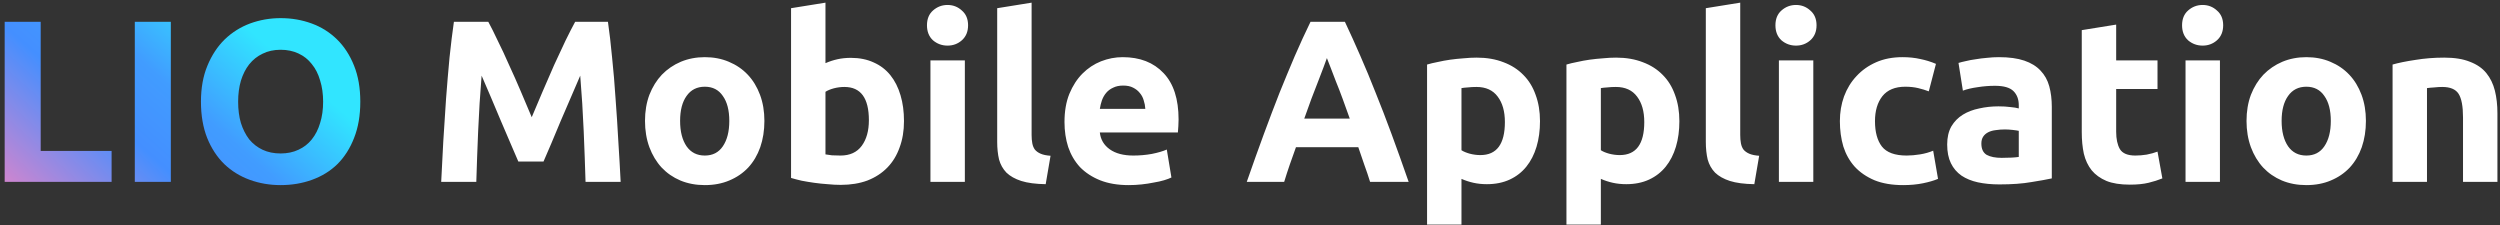 <svg xmlns="http://www.w3.org/2000/svg" fill="none" viewBox="0 0 433 39" height="39" width="433">
<rect x="0" y="0" width="433" height="39" fill="#333333" stroke="none"/>
<path fill="white" d="M84.576 3.78C85.056 4.66 85.602 5.753 86.216 7.06C86.856 8.34 87.509 9.74 88.176 11.26C88.869 12.753 89.549 14.287 90.216 15.86C90.882 17.433 91.509 18.913 92.096 20.3C92.682 18.913 93.309 17.433 93.976 15.86C94.642 14.287 95.309 12.753 95.976 11.26C96.669 9.74 97.322 8.34 97.936 7.06C98.576 5.753 99.136 4.66 99.616 3.78H105.296C105.562 5.62 105.802 7.687 106.016 9.98C106.256 12.247 106.456 14.62 106.616 17.1C106.802 19.553 106.962 22.02 107.096 24.5C107.256 26.98 107.389 29.313 107.496 31.5H101.416C101.336 28.807 101.229 25.873 101.096 22.7C100.962 19.527 100.762 16.327 100.496 13.1C100.016 14.22 99.482 15.46 98.896 16.82C98.309 18.18 97.722 19.54 97.136 20.9C96.576 22.26 96.029 23.567 95.496 24.82C94.962 26.047 94.509 27.1 94.136 27.98H89.776C89.402 27.1 88.949 26.047 88.416 24.82C87.882 23.567 87.322 22.26 86.736 20.9C86.176 19.54 85.602 18.18 85.016 16.82C84.429 15.46 83.896 14.22 83.416 13.1C83.149 16.327 82.949 19.527 82.816 22.7C82.682 25.873 82.576 28.807 82.496 31.5H76.416C76.522 29.313 76.642 26.98 76.776 24.5C76.936 22.02 77.096 19.553 77.256 17.1C77.442 14.62 77.642 12.247 77.856 9.98C78.096 7.687 78.349 5.62 78.616 3.78H84.576ZM132.394 20.94C132.394 22.593 132.154 24.113 131.674 25.5C131.194 26.86 130.501 28.033 129.594 29.02C128.687 29.98 127.594 30.727 126.314 31.26C125.061 31.793 123.647 32.06 122.074 32.06C120.527 32.06 119.114 31.793 117.834 31.26C116.581 30.727 115.501 29.98 114.594 29.02C113.687 28.033 112.981 26.86 112.474 25.5C111.967 24.113 111.714 22.593 111.714 20.94C111.714 19.287 111.967 17.78 112.474 16.42C113.007 15.06 113.727 13.9 114.634 12.94C115.567 11.98 116.661 11.233 117.914 10.7C119.194 10.167 120.581 9.9 122.074 9.9C123.594 9.9 124.981 10.167 126.234 10.7C127.514 11.233 128.607 11.98 129.514 12.94C130.421 13.9 131.127 15.06 131.634 16.42C132.141 17.78 132.394 19.287 132.394 20.94ZM126.314 20.94C126.314 19.1 125.941 17.66 125.194 16.62C124.474 15.553 123.434 15.02 122.074 15.02C120.714 15.02 119.661 15.553 118.914 16.62C118.167 17.66 117.794 19.1 117.794 20.94C117.794 22.78 118.167 24.247 118.914 25.34C119.661 26.407 120.714 26.94 122.074 26.94C123.434 26.94 124.474 26.407 125.194 25.34C125.941 24.247 126.314 22.78 126.314 20.94ZM150.491 20.82C150.491 16.98 149.078 15.06 146.251 15.06C145.638 15.06 145.024 15.14 144.411 15.3C143.824 15.46 143.344 15.66 142.971 15.9V26.74C143.264 26.793 143.638 26.847 144.091 26.9C144.544 26.927 145.038 26.94 145.571 26.94C147.198 26.94 148.424 26.38 149.251 25.26C150.078 24.14 150.491 22.66 150.491 20.82ZM156.571 20.98C156.571 22.66 156.318 24.18 155.811 25.54C155.331 26.9 154.624 28.06 153.691 29.02C152.758 29.98 151.611 30.727 150.251 31.26C148.891 31.767 147.344 32.02 145.611 32.02C144.891 32.02 144.131 31.98 143.331 31.9C142.558 31.847 141.784 31.767 141.011 31.66C140.264 31.553 139.544 31.433 138.851 31.3C138.158 31.14 137.544 30.98 137.011 30.82V1.42L142.971 0.46V10.94C143.638 10.647 144.331 10.42 145.051 10.26C145.771 10.1 146.544 10.02 147.371 10.02C148.864 10.02 150.184 10.287 151.331 10.82C152.478 11.327 153.438 12.06 154.211 13.02C154.984 13.98 155.571 15.14 155.971 16.5C156.371 17.833 156.571 19.327 156.571 20.98ZM167.112 31.5H161.152V10.46H167.112V31.5ZM167.672 4.38C167.672 5.473 167.312 6.34 166.592 6.98C165.898 7.593 165.072 7.9 164.112 7.9C163.152 7.9 162.312 7.593 161.592 6.98C160.898 6.34 160.552 5.473 160.552 4.38C160.552 3.287 160.898 2.433 161.592 1.82C162.312 1.18 163.152 0.86 164.112 0.86C165.072 0.86 165.898 1.18 166.592 1.82C167.312 2.433 167.672 3.287 167.672 4.38ZM181.114 31.9C179.381 31.873 177.967 31.687 176.874 31.34C175.807 30.993 174.954 30.513 174.314 29.9C173.701 29.26 173.274 28.5 173.034 27.62C172.821 26.713 172.714 25.7 172.714 24.58V1.42L178.674 0.46V23.38C178.674 23.913 178.714 24.393 178.794 24.82C178.874 25.247 179.021 25.607 179.234 25.9C179.474 26.193 179.807 26.433 180.234 26.62C180.661 26.807 181.234 26.927 181.954 26.98L181.114 31.9ZM184.37 21.14C184.37 19.273 184.65 17.647 185.21 16.26C185.797 14.847 186.557 13.673 187.49 12.74C188.424 11.807 189.49 11.1 190.69 10.62C191.917 10.14 193.17 9.9 194.45 9.9C197.437 9.9 199.797 10.82 201.53 12.66C203.264 14.473 204.13 17.153 204.13 20.7C204.13 21.047 204.117 21.433 204.09 21.86C204.064 22.26 204.037 22.62 204.01 22.94H190.49C190.624 24.167 191.197 25.14 192.21 25.86C193.224 26.58 194.584 26.94 196.29 26.94C197.384 26.94 198.45 26.847 199.49 26.66C200.557 26.447 201.424 26.193 202.09 25.9L202.89 30.74C202.57 30.9 202.144 31.06 201.61 31.22C201.077 31.38 200.477 31.513 199.81 31.62C199.17 31.753 198.477 31.86 197.73 31.94C196.984 32.02 196.237 32.06 195.49 32.06C193.597 32.06 191.944 31.78 190.53 31.22C189.144 30.66 187.984 29.9 187.05 28.94C186.144 27.953 185.464 26.793 185.01 25.46C184.584 24.127 184.37 22.687 184.37 21.14ZM198.37 18.86C198.344 18.353 198.25 17.86 198.09 17.38C197.957 16.9 197.73 16.473 197.41 16.1C197.117 15.727 196.73 15.42 196.25 15.18C195.797 14.94 195.224 14.82 194.53 14.82C193.864 14.82 193.29 14.94 192.81 15.18C192.33 15.393 191.93 15.687 191.61 16.06C191.29 16.433 191.037 16.873 190.85 17.38C190.69 17.86 190.57 18.353 190.49 18.86H198.37ZM237.299 31.5C237.006 30.54 236.672 29.553 236.299 28.54C235.952 27.527 235.606 26.513 235.259 25.5H224.459C224.112 26.513 223.752 27.527 223.379 28.54C223.032 29.553 222.712 30.54 222.419 31.5H215.939C216.979 28.513 217.966 25.753 218.899 23.22C219.832 20.687 220.739 18.3 221.619 16.06C222.526 13.82 223.406 11.7 224.259 9.7C225.139 7.673 226.046 5.7 226.979 3.78H232.939C233.846 5.7 234.739 7.673 235.619 9.7C236.499 11.7 237.379 13.82 238.259 16.06C239.166 18.3 240.086 20.687 241.019 23.22C241.952 25.753 242.939 28.513 243.979 31.5H237.299ZM229.819 10.06C229.686 10.46 229.486 11.007 229.219 11.7C228.952 12.393 228.646 13.193 228.299 14.1C227.952 15.007 227.566 16.007 227.139 17.1C226.739 18.193 226.326 19.34 225.899 20.54H233.779C233.352 19.34 232.939 18.193 232.539 17.1C232.139 16.007 231.752 15.007 231.379 14.1C231.032 13.193 230.726 12.393 230.459 11.7C230.192 11.007 229.979 10.46 229.819 10.06ZM260.647 21.14C260.647 19.3 260.234 17.833 259.407 16.74C258.581 15.62 257.354 15.06 255.727 15.06C255.194 15.06 254.701 15.087 254.247 15.14C253.794 15.167 253.421 15.207 253.127 15.26V26.02C253.501 26.26 253.981 26.46 254.567 26.62C255.181 26.78 255.794 26.86 256.407 26.86C259.234 26.86 260.647 24.953 260.647 21.14ZM266.727 20.98C266.727 22.607 266.527 24.087 266.127 25.42C265.727 26.753 265.141 27.9 264.367 28.86C263.594 29.82 262.634 30.567 261.487 31.1C260.341 31.633 259.021 31.9 257.527 31.9C256.701 31.9 255.927 31.82 255.207 31.66C254.487 31.5 253.794 31.273 253.127 30.98V38.9H247.167V11.18C247.701 11.02 248.314 10.873 249.007 10.74C249.701 10.58 250.421 10.447 251.167 10.34C251.941 10.233 252.714 10.153 253.487 10.1C254.287 10.02 255.047 9.98 255.767 9.98C257.501 9.98 259.047 10.247 260.407 10.78C261.767 11.287 262.914 12.02 263.847 12.98C264.781 13.913 265.487 15.06 265.967 16.42C266.474 17.78 266.727 19.3 266.727 20.98ZM284.788 21.14C284.788 19.3 284.374 17.833 283.548 16.74C282.721 15.62 281.494 15.06 279.868 15.06C279.334 15.06 278.841 15.087 278.388 15.14C277.934 15.167 277.561 15.207 277.268 15.26V26.02C277.641 26.26 278.121 26.46 278.708 26.62C279.321 26.78 279.934 26.86 280.548 26.86C283.374 26.86 284.788 24.953 284.788 21.14ZM290.868 20.98C290.868 22.607 290.668 24.087 290.268 25.42C289.868 26.753 289.281 27.9 288.508 28.86C287.734 29.82 286.774 30.567 285.628 31.1C284.481 31.633 283.161 31.9 281.668 31.9C280.841 31.9 280.068 31.82 279.348 31.66C278.628 31.5 277.934 31.273 277.268 30.98V38.9H271.308V11.18C271.841 11.02 272.454 10.873 273.148 10.74C273.841 10.58 274.561 10.447 275.308 10.34C276.081 10.233 276.854 10.153 277.628 10.1C278.428 10.02 279.188 9.98 279.908 9.98C281.641 9.98 283.188 10.247 284.548 10.78C285.908 11.287 287.054 12.02 287.988 12.98C288.921 13.913 289.628 15.06 290.108 16.42C290.614 17.78 290.868 19.3 290.868 20.98ZM303.848 31.9C302.115 31.873 300.702 31.687 299.608 31.34C298.542 30.993 297.688 30.513 297.048 29.9C296.435 29.26 296.008 28.5 295.768 27.62C295.555 26.713 295.448 25.7 295.448 24.58V1.42L301.408 0.46V23.38C301.408 23.913 301.448 24.393 301.528 24.82C301.608 25.247 301.755 25.607 301.968 25.9C302.208 26.193 302.542 26.433 302.968 26.62C303.395 26.807 303.968 26.927 304.688 26.98L303.848 31.9ZM314.065 31.5H308.105V10.46H314.065V31.5ZM314.625 4.38C314.625 5.473 314.265 6.34 313.545 6.98C312.851 7.593 312.025 7.9 311.065 7.9C310.105 7.9 309.265 7.593 308.545 6.98C307.851 6.34 307.505 5.473 307.505 4.38C307.505 3.287 307.851 2.433 308.545 1.82C309.265 1.18 310.105 0.86 311.065 0.86C312.025 0.86 312.851 1.18 313.545 1.82C314.265 2.433 314.625 3.287 314.625 4.38ZM318.667 20.98C318.667 19.46 318.907 18.033 319.387 16.7C319.894 15.34 320.614 14.167 321.547 13.18C322.481 12.167 323.614 11.367 324.947 10.78C326.281 10.193 327.801 9.9 329.507 9.9C330.627 9.9 331.654 10.007 332.587 10.22C333.521 10.407 334.427 10.687 335.307 11.06L334.067 15.82C333.507 15.607 332.894 15.42 332.227 15.26C331.561 15.1 330.814 15.02 329.987 15.02C328.227 15.02 326.907 15.567 326.027 16.66C325.174 17.753 324.747 19.193 324.747 20.98C324.747 22.873 325.147 24.34 325.947 25.38C326.774 26.42 328.201 26.94 330.227 26.94C330.947 26.94 331.721 26.873 332.547 26.74C333.374 26.607 334.134 26.393 334.827 26.1L335.667 30.98C334.974 31.273 334.107 31.527 333.067 31.74C332.027 31.953 330.881 32.06 329.627 32.06C327.707 32.06 326.054 31.78 324.667 31.22C323.281 30.633 322.134 29.847 321.227 28.86C320.347 27.873 319.694 26.713 319.267 25.38C318.867 24.02 318.667 22.553 318.667 20.98ZM346.692 27.34C347.278 27.34 347.838 27.327 348.372 27.3C348.905 27.273 349.332 27.233 349.652 27.18V22.66C349.412 22.607 349.052 22.553 348.572 22.5C348.092 22.447 347.652 22.42 347.252 22.42C346.692 22.42 346.158 22.46 345.652 22.54C345.172 22.593 344.745 22.713 344.372 22.9C343.998 23.087 343.705 23.34 343.492 23.66C343.278 23.98 343.172 24.38 343.172 24.86C343.172 25.793 343.478 26.447 344.092 26.82C344.732 27.167 345.598 27.34 346.692 27.34ZM346.212 9.9C347.972 9.9 349.438 10.1 350.612 10.5C351.785 10.9 352.718 11.473 353.412 12.22C354.132 12.967 354.638 13.873 354.932 14.94C355.225 16.007 355.372 17.193 355.372 18.5V30.9C354.518 31.087 353.332 31.3 351.812 31.54C350.292 31.807 348.452 31.94 346.292 31.94C344.932 31.94 343.692 31.82 342.572 31.58C341.478 31.34 340.532 30.953 339.732 30.42C338.932 29.86 338.318 29.14 337.892 28.26C337.465 27.38 337.252 26.3 337.252 25.02C337.252 23.793 337.492 22.753 337.972 21.9C338.478 21.047 339.145 20.367 339.972 19.86C340.798 19.353 341.745 18.993 342.812 18.78C343.878 18.54 344.985 18.42 346.132 18.42C346.905 18.42 347.585 18.46 348.172 18.54C348.785 18.593 349.278 18.673 349.652 18.78V18.22C349.652 17.207 349.345 16.393 348.732 15.78C348.118 15.167 347.052 14.86 345.532 14.86C344.518 14.86 343.518 14.94 342.532 15.1C341.545 15.233 340.692 15.433 339.972 15.7L339.212 10.9C339.558 10.793 339.985 10.687 340.492 10.58C341.025 10.447 341.598 10.34 342.212 10.26C342.825 10.153 343.465 10.073 344.132 10.02C344.825 9.94 345.518 9.9 346.212 9.9ZM360.561 5.22L366.521 4.26V10.46H373.681V15.42H366.521V22.82C366.521 24.073 366.734 25.073 367.161 25.82C367.614 26.567 368.508 26.94 369.841 26.94C370.481 26.94 371.134 26.887 371.801 26.78C372.494 26.647 373.121 26.473 373.681 26.26L374.521 30.9C373.801 31.193 373.001 31.447 372.121 31.66C371.241 31.873 370.161 31.98 368.881 31.98C367.254 31.98 365.908 31.767 364.841 31.34C363.774 30.887 362.921 30.273 362.281 29.5C361.641 28.7 361.188 27.74 360.921 26.62C360.681 25.5 360.561 24.26 360.561 22.9V5.22ZM384.494 31.5H378.534V10.46H384.494V31.5ZM385.054 4.38C385.054 5.473 384.694 6.34 383.974 6.98C383.281 7.593 382.454 7.9 381.494 7.9C380.534 7.9 379.694 7.593 378.974 6.98C378.281 6.34 377.934 5.473 377.934 4.38C377.934 3.287 378.281 2.433 378.974 1.82C379.694 1.18 380.534 0.86 381.494 0.86C382.454 0.86 383.281 1.18 383.974 1.82C384.694 2.433 385.054 3.287 385.054 4.38ZM409.777 20.94C409.777 22.593 409.537 24.113 409.057 25.5C408.577 26.86 407.884 28.033 406.977 29.02C406.07 29.98 404.977 30.727 403.697 31.26C402.444 31.793 401.03 32.06 399.457 32.06C397.91 32.06 396.497 31.793 395.217 31.26C393.964 30.727 392.884 29.98 391.977 29.02C391.07 28.033 390.364 26.86 389.857 25.5C389.35 24.113 389.097 22.593 389.097 20.94C389.097 19.287 389.35 17.78 389.857 16.42C390.39 15.06 391.11 13.9 392.017 12.94C392.95 11.98 394.044 11.233 395.297 10.7C396.577 10.167 397.964 9.9 399.457 9.9C400.977 9.9 402.364 10.167 403.617 10.7C404.897 11.233 405.99 11.98 406.897 12.94C407.804 13.9 408.51 15.06 409.017 16.42C409.524 17.78 409.777 19.287 409.777 20.94ZM403.697 20.94C403.697 19.1 403.324 17.66 402.577 16.62C401.857 15.553 400.817 15.02 399.457 15.02C398.097 15.02 397.044 15.553 396.297 16.62C395.55 17.66 395.177 19.1 395.177 20.94C395.177 22.78 395.55 24.247 396.297 25.34C397.044 26.407 398.097 26.94 399.457 26.94C400.817 26.94 401.857 26.407 402.577 25.34C403.324 24.247 403.697 22.78 403.697 20.94ZM414.394 11.18C415.407 10.887 416.714 10.62 418.314 10.38C419.914 10.113 421.594 9.98 423.354 9.98C425.14 9.98 426.62 10.22 427.794 10.7C428.994 11.153 429.94 11.807 430.634 12.66C431.327 13.513 431.82 14.527 432.114 15.7C432.407 16.873 432.554 18.18 432.554 19.62V31.5H426.594V20.34C426.594 18.42 426.34 17.06 425.834 16.26C425.327 15.46 424.38 15.06 422.994 15.06C422.567 15.06 422.114 15.087 421.634 15.14C421.154 15.167 420.727 15.207 420.354 15.26V31.5H414.394V11.18Z"></path>
<path fill="url(#paint0_linear_26_6871)" d="M19.329 26.14V31.5H0.809V3.78H7.049V26.14H19.329ZM23.348 3.78H29.588V31.5H23.348V3.78ZM41.245 17.62C41.245 18.98 41.405 20.207 41.725 21.3C42.071 22.393 42.551 23.34 43.165 24.14C43.805 24.913 44.578 25.513 45.485 25.94C46.391 26.367 47.431 26.58 48.605 26.58C49.751 26.58 50.778 26.367 51.685 25.94C52.618 25.513 53.391 24.913 54.005 24.14C54.645 23.34 55.125 22.393 55.445 21.3C55.791 20.207 55.965 18.98 55.965 17.62C55.965 16.26 55.791 15.033 55.445 13.94C55.125 12.82 54.645 11.873 54.005 11.1C53.391 10.3 52.618 9.687 51.685 9.26C50.778 8.833 49.751 8.62 48.605 8.62C47.431 8.62 46.391 8.847 45.485 9.3C44.578 9.727 43.805 10.34 43.165 11.14C42.551 11.913 42.071 12.86 41.725 13.98C41.405 15.073 41.245 16.287 41.245 17.62ZM62.405 17.62C62.405 19.993 62.045 22.087 61.325 23.9C60.631 25.687 59.671 27.193 58.445 28.42C57.218 29.62 55.751 30.527 54.045 31.14C52.365 31.753 50.551 32.06 48.605 32.06C46.711 32.06 44.925 31.753 43.245 31.14C41.565 30.527 40.098 29.62 38.845 28.42C37.591 27.193 36.605 25.687 35.885 23.9C35.165 22.087 34.805 19.993 34.805 17.62C34.805 15.247 35.178 13.167 35.925 11.38C36.671 9.567 37.671 8.047 38.925 6.82C40.205 5.593 41.671 4.673 43.325 4.06C45.005 3.447 46.765 3.14 48.605 3.14C50.498 3.14 52.285 3.447 53.965 4.06C55.645 4.673 57.111 5.593 58.365 6.82C59.618 8.047 60.605 9.567 61.325 11.38C62.045 13.167 62.405 15.247 62.405 17.62Z"></path>
<defs>
<linearGradient gradientUnits="userSpaceOnUse" y2="38.689" x2="-1.803" y1="-2.508" x1="34.534" id="paint0_linear_26_6871">
<stop stop-color="#31E5FF"></stop>
<stop stop-color="#419CFF" offset="0.3"></stop>
<stop stop-color="#448FFF" offset="0.503"></stop>
<stop stop-color="#FF82BE" offset="1"></stop>
</linearGradient>
</defs>
</svg>
